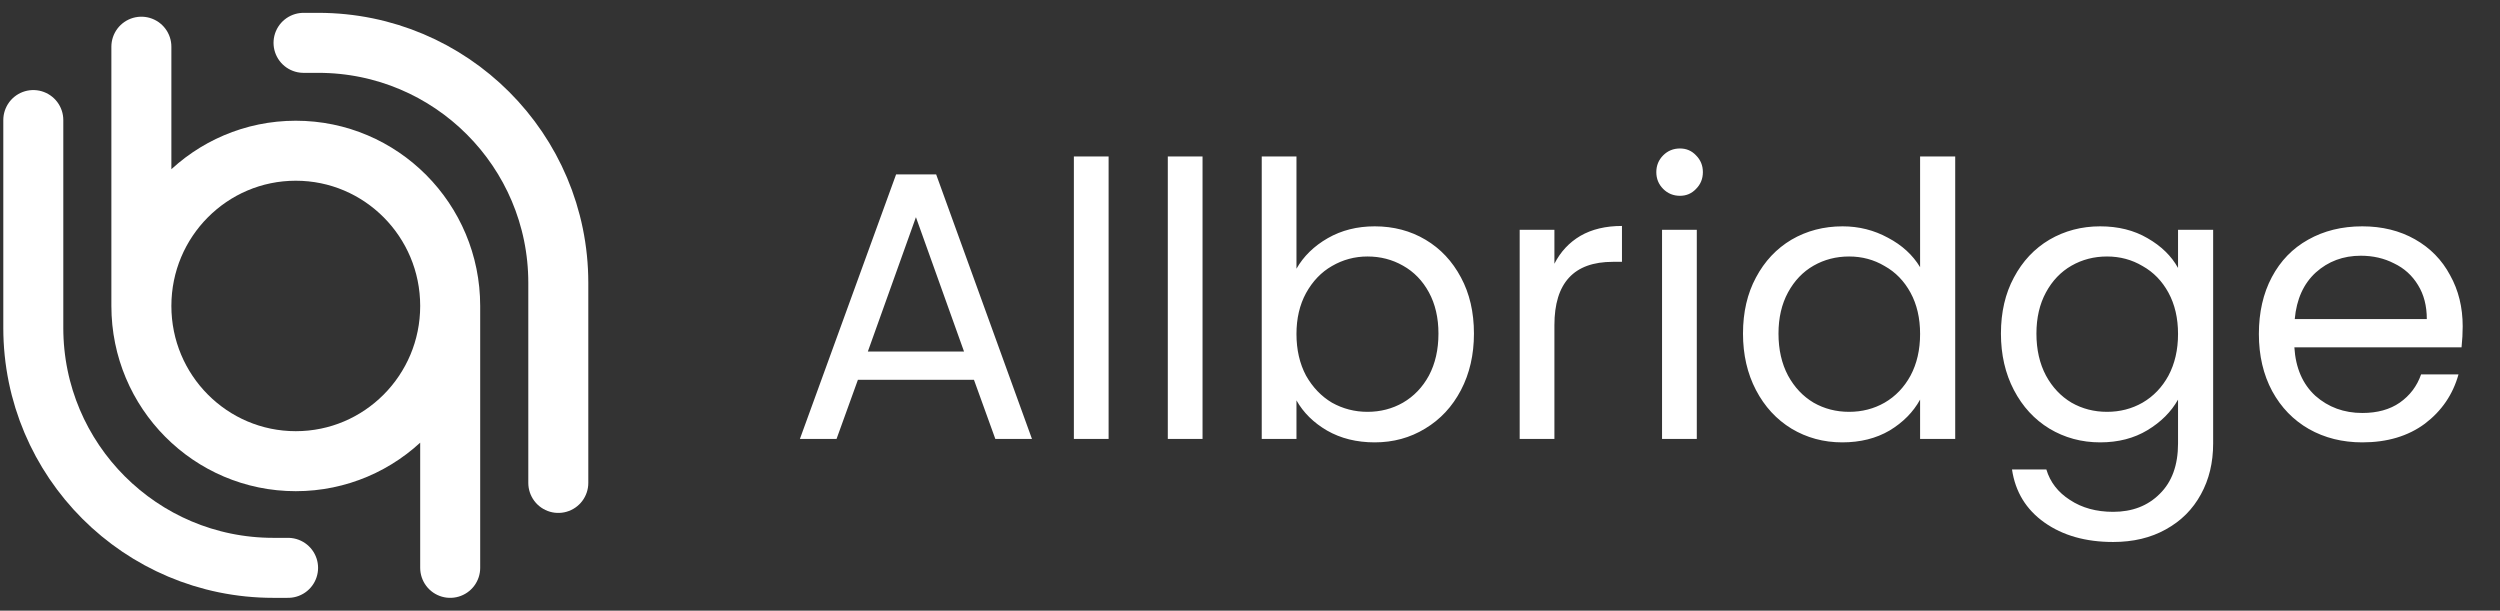 <svg width="131" height="32" viewBox="0 0 131 32" fill="none" xmlns="http://www.w3.org/2000/svg">
<rect x="0" y="0" width="131" height="32" fill="#333333" stroke="none"/>
<path d="M23.59 16.032C23.59 20.524 19.968 24.166 15.499 24.166C11.03 24.166 7.408 20.524 7.408 16.032M23.59 16.032C23.59 11.539 19.968 7.898 15.499 7.898C11.03 7.898 7.408 11.539 7.408 16.032M23.59 16.032L23.59 29.755M7.408 16.032L7.408 2.447" stroke="white" stroke-width="3.144" stroke-linecap="round"/>
<path d="M15.095 29.755L14.321 29.755C7.375 29.755 1.745 24.124 1.745 17.179L1.745 6.291" stroke="white" stroke-width="3.144" stroke-linecap="round"/>
<path d="M15.905 2.245L16.679 2.245C23.624 2.245 29.255 7.876 29.255 14.821L29.255 25.305" stroke="white" stroke-width="3.144" stroke-linecap="round"/>
<path d="M51.035 19.9H44.955L43.835 23H41.915L46.955 9.14H49.055L54.075 23H52.155L51.035 19.9ZM50.515 18.42L47.995 11.38L45.475 18.42H50.515ZM58.091 8.2V23H56.271V8.2H58.091ZM63.013 8.2V23H61.193V8.2H63.013ZM67.935 14.08C68.308 13.427 68.855 12.893 69.575 12.48C70.295 12.067 71.115 11.86 72.035 11.86C73.022 11.86 73.908 12.093 74.695 12.56C75.482 13.027 76.102 13.687 76.555 14.54C77.008 15.38 77.235 16.36 77.235 17.48C77.235 18.587 77.008 19.573 76.555 20.44C76.102 21.307 75.475 21.98 74.675 22.46C73.888 22.94 73.008 23.18 72.035 23.18C71.088 23.18 70.255 22.973 69.535 22.56C68.828 22.147 68.295 21.62 67.935 20.98V23H66.115V8.2H67.935V14.08ZM75.375 17.48C75.375 16.653 75.208 15.933 74.875 15.32C74.542 14.707 74.088 14.24 73.515 13.92C72.955 13.6 72.335 13.44 71.655 13.44C70.988 13.44 70.368 13.607 69.795 13.94C69.235 14.26 68.782 14.733 68.435 15.36C68.102 15.973 67.935 16.687 67.935 17.5C67.935 18.327 68.102 19.053 68.435 19.68C68.782 20.293 69.235 20.767 69.795 21.1C70.368 21.42 70.988 21.58 71.655 21.58C72.335 21.58 72.955 21.42 73.515 21.1C74.088 20.767 74.542 20.293 74.875 19.68C75.208 19.053 75.375 18.32 75.375 17.48ZM81.451 13.82C81.771 13.193 82.224 12.707 82.811 12.36C83.411 12.013 84.137 11.84 84.991 11.84V13.72H84.511C82.471 13.72 81.451 14.827 81.451 17.04V23H79.631V12.04H81.451V13.82ZM88.031 10.26C87.685 10.26 87.391 10.14 87.151 9.9C86.912 9.66 86.791 9.367 86.791 9.02C86.791 8.673 86.912 8.38 87.151 8.14C87.391 7.9 87.685 7.78 88.031 7.78C88.365 7.78 88.645 7.9 88.871 8.14C89.112 8.38 89.231 8.673 89.231 9.02C89.231 9.367 89.112 9.66 88.871 9.9C88.645 10.14 88.365 10.26 88.031 10.26ZM88.912 12.04V23H87.091V12.04H88.912ZM91.333 17.48C91.333 16.36 91.56 15.38 92.013 14.54C92.467 13.687 93.087 13.027 93.873 12.56C94.673 12.093 95.567 11.86 96.553 11.86C97.407 11.86 98.2 12.06 98.933 12.46C99.667 12.847 100.227 13.36 100.613 14V8.2H102.453V23H100.613V20.94C100.253 21.593 99.72 22.133 99.013 22.56C98.307 22.973 97.48 23.18 96.533 23.18C95.56 23.18 94.673 22.94 93.873 22.46C93.087 21.98 92.467 21.307 92.013 20.44C91.56 19.573 91.333 18.587 91.333 17.48ZM100.613 17.5C100.613 16.673 100.447 15.953 100.113 15.34C99.78 14.727 99.327 14.26 98.753 13.94C98.193 13.607 97.573 13.44 96.893 13.44C96.213 13.44 95.593 13.6 95.033 13.92C94.473 14.24 94.027 14.707 93.693 15.32C93.36 15.933 93.193 16.653 93.193 17.48C93.193 18.32 93.36 19.053 93.693 19.68C94.027 20.293 94.473 20.767 95.033 21.1C95.593 21.42 96.213 21.58 96.893 21.58C97.573 21.58 98.193 21.42 98.753 21.1C99.327 20.767 99.78 20.293 100.113 19.68C100.447 19.053 100.613 18.327 100.613 17.5ZM110.049 11.86C110.996 11.86 111.822 12.067 112.529 12.48C113.249 12.893 113.782 13.413 114.129 14.04V12.04H115.969V23.24C115.969 24.24 115.756 25.127 115.329 25.9C114.902 26.687 114.289 27.3 113.489 27.74C112.702 28.18 111.782 28.4 110.729 28.4C109.289 28.4 108.089 28.06 107.129 27.38C106.169 26.7 105.602 25.773 105.429 24.6H107.229C107.429 25.267 107.842 25.8 108.469 26.2C109.096 26.613 109.849 26.82 110.729 26.82C111.729 26.82 112.542 26.507 113.169 25.88C113.809 25.253 114.129 24.373 114.129 23.24V20.94C113.769 21.58 113.236 22.113 112.529 22.54C111.822 22.967 110.996 23.18 110.049 23.18C109.076 23.18 108.189 22.94 107.389 22.46C106.602 21.98 105.982 21.307 105.529 20.44C105.076 19.573 104.849 18.587 104.849 17.48C104.849 16.36 105.076 15.38 105.529 14.54C105.982 13.687 106.602 13.027 107.389 12.56C108.189 12.093 109.076 11.86 110.049 11.86ZM114.129 17.5C114.129 16.673 113.962 15.953 113.629 15.34C113.296 14.727 112.842 14.26 112.269 13.94C111.709 13.607 111.089 13.44 110.409 13.44C109.729 13.44 109.109 13.6 108.549 13.92C107.989 14.24 107.542 14.707 107.209 15.32C106.876 15.933 106.709 16.653 106.709 17.48C106.709 18.32 106.876 19.053 107.209 19.68C107.542 20.293 107.989 20.767 108.549 21.1C109.109 21.42 109.729 21.58 110.409 21.58C111.089 21.58 111.709 21.42 112.269 21.1C112.842 20.767 113.296 20.293 113.629 19.68C113.962 19.053 114.129 18.327 114.129 17.5ZM129.045 17.1C129.045 17.447 129.025 17.813 128.985 18.2H120.225C120.291 19.28 120.658 20.127 121.325 20.74C122.005 21.34 122.825 21.64 123.785 21.64C124.571 21.64 125.225 21.46 125.745 21.1C126.278 20.727 126.651 20.233 126.865 19.62H128.825C128.531 20.673 127.945 21.533 127.065 22.2C126.185 22.853 125.091 23.18 123.785 23.18C122.745 23.18 121.811 22.947 120.985 22.48C120.171 22.013 119.531 21.353 119.065 20.5C118.598 19.633 118.365 18.633 118.365 17.5C118.365 16.367 118.591 15.373 119.045 14.52C119.498 13.667 120.131 13.013 120.945 12.56C121.771 12.093 122.718 11.86 123.785 11.86C124.825 11.86 125.745 12.087 126.545 12.54C127.345 12.993 127.958 13.62 128.385 14.42C128.825 15.207 129.045 16.1 129.045 17.1ZM127.165 16.72C127.165 16.027 127.011 15.433 126.705 14.94C126.398 14.433 125.978 14.053 125.445 13.8C124.925 13.533 124.345 13.4 123.705 13.4C122.785 13.4 121.998 13.693 121.345 14.28C120.705 14.867 120.338 15.68 120.245 16.72H127.165Z" fill="white"/>
</svg>
